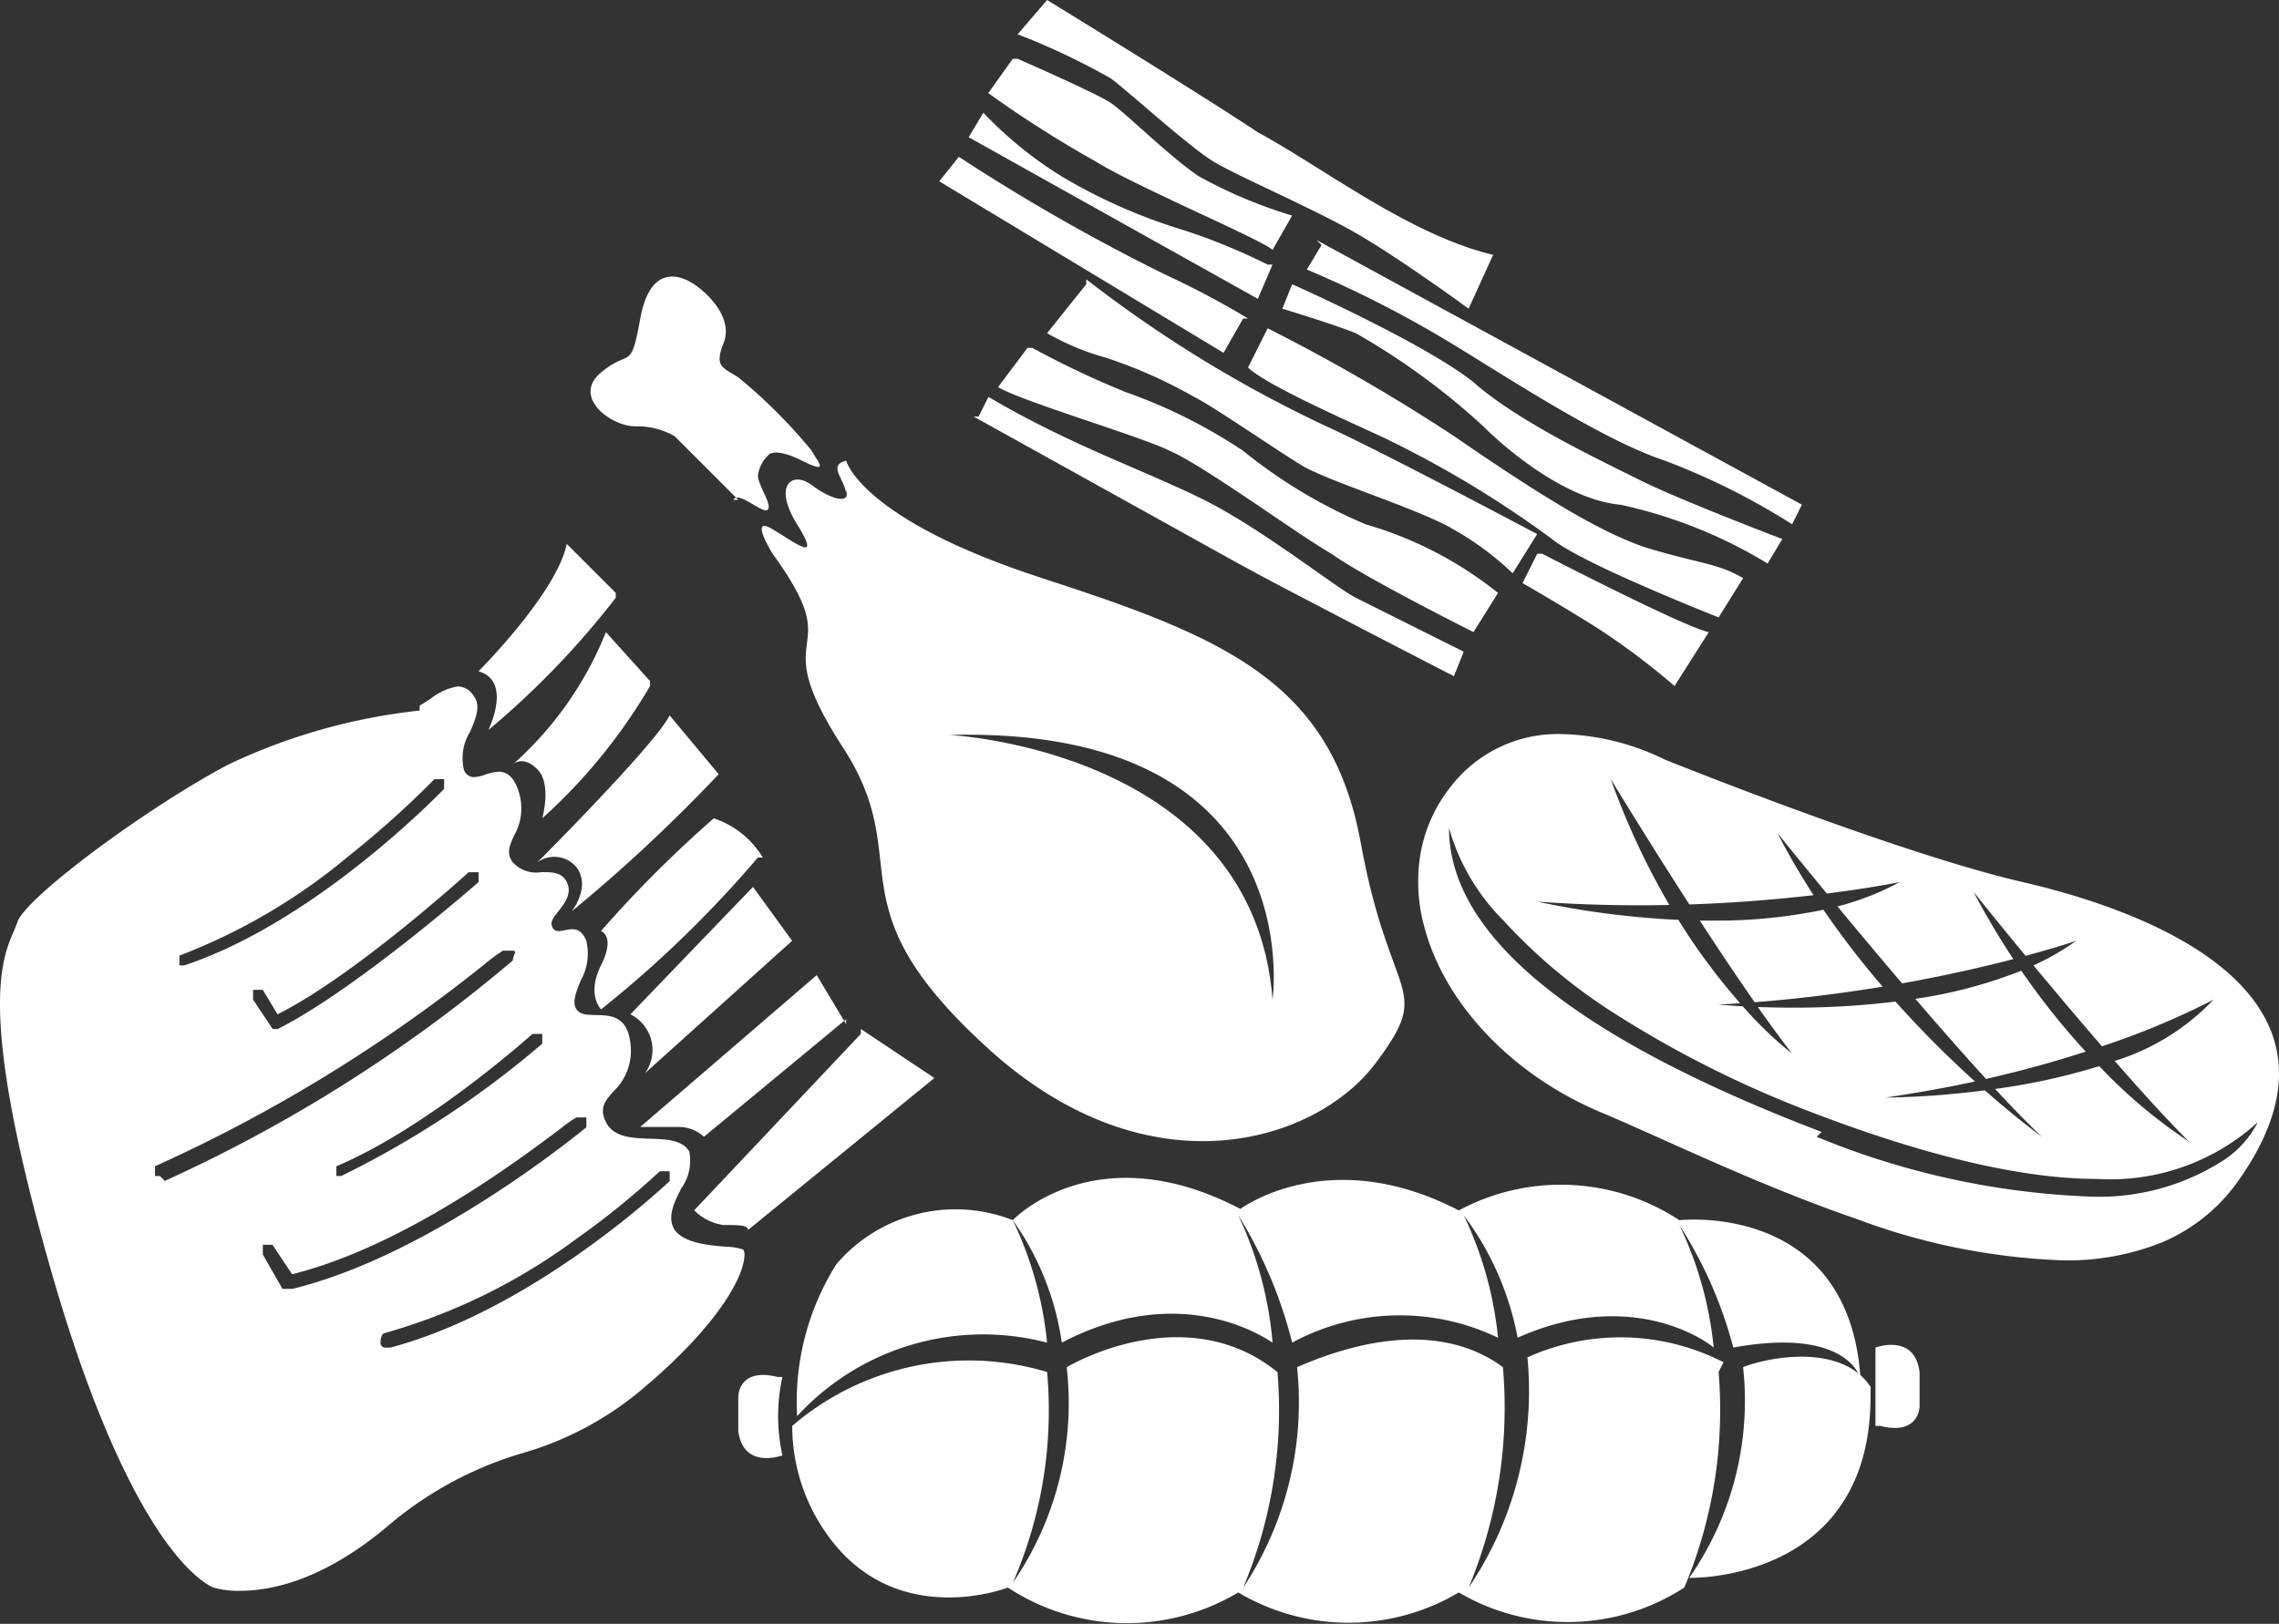 <svg xmlns="http://www.w3.org/2000/svg" width="97.256" height="69.317" viewBox="0 0 97.256 69.317">
  <rect x="0" y="0" width="97.256" height="69.317" fill="#333333" stroke="none"/>
  <g id="Group_3861" data-name="Group 3861" transform="translate(-319.002 -2951)">
    <g id="Group_3844" data-name="Group 3844" transform="translate(350.508 3008.408)">
      <path id="Path_7560" data-name="Path 7560" d="M18.283,32.745a7.774,7.774,0,0,0,0,3.347s-1.673.628-1.883-1.046V33.581s0-1.255,1.673-.837Z" transform="translate(-16.4 -31.374)" fill="#fff"/>
      <path id="Path_7561" data-name="Path 7561" d="M39.6,35.507V32.16s1.673-.628,1.883,1.046V34.67s0,1.255-1.673.837Z" transform="translate(8.929 -32.045)" fill="#fff"/>
    </g>
    <g id="Group_3845" data-name="Group 3845" transform="translate(352.809 3001.28)">
      <path id="Path_7562" data-name="Path 7562" d="M57.243,32.959a9.644,9.644,0,0,0-8.367-.209,14.98,14.98,0,0,1-2.51,9.831,19.982,19.982,0,0,0,1.464-9.413c-3.138-2.3-7.321-.628-8.785,0a14.351,14.351,0,0,1-2.3,9.413,19.526,19.526,0,0,0,1.464-9.2c-3.347-2.719-7.53-1.046-8.995-.209a13.507,13.507,0,0,1-2.3,9.2,18.386,18.386,0,0,0,1.464-8.995,11.564,11.564,0,0,0-10.877,2.3,7.969,7.969,0,0,0,1.464,4.6c2.928,4.183,7.739,2.3,7.739,2.3a9.257,9.257,0,0,0,9.831.209,9.215,9.215,0,0,0,9.413,0,9.155,9.155,0,0,0,9.622-.209,19.526,19.526,0,0,0,1.464-9.2Z" transform="translate(-17.5 -25.089)" fill="#fff"/>
      <path id="Path_7563" data-name="Path 7563" d="M36.647,30.024c-6.275-3.347-9.831.418-9.831.418a6.687,6.687,0,0,0-7.53,1.883,11.023,11.023,0,0,0-1.673,6.484A10.769,10.769,0,0,1,28.28,35.671a15.646,15.646,0,0,0-1.464-5.229,11.934,11.934,0,0,1,2.092,5.229c4.393-2.3,7.739-.837,8.995,0a15.948,15.948,0,0,0-1.464-5.439,19.092,19.092,0,0,1,2.3,5.439,9.647,9.647,0,0,1,8.785-.209,15.646,15.646,0,0,0-1.464-5.229,12.547,12.547,0,0,1,2.3,5.229c4.183-1.883,7.321-.418,8.367.418a15.646,15.646,0,0,0-1.464-5.229,18.165,18.165,0,0,1,2.3,5.229c4.6-.837,5.439,1.046,5.439,1.464-.418-7.739-7.739-6.9-7.739-6.9a9.2,9.2,0,0,0-9.413-.418c-5.648-2.928-9.413,0-9.413,0Z" transform="translate(-17.403 -28.637)" fill="#fff"/>
      <path id="Path_7564" data-name="Path 7564" d="M38.1,32.733a13.2,13.2,0,0,1-2.3,8.995s7.739.209,7.739-7.739V33.57c-1.255-1.883-4.393-1.255-5.439-.837Z" transform="translate(2.479 -24.653)" fill="#fff"/>
    </g>
    <g id="Group_3847" data-name="Group 3847" transform="translate(339.422 2974.218)">
      <path id="Path_7565" data-name="Path 7565" d="M22.612,25.809,15.5,33.339a2.191,2.191,0,0,0,1.255.628c.628,0,1.046,0,1.046.209l7.949-6.484L22.612,25.6Z" transform="translate(-6.296 -4.892)" fill="#fff"/>
      <path id="Path_7566" data-name="Path 7566" d="M23.185,26.383,17.119,31.4a1.6,1.6,0,0,0-1.046-.418H14.4L21.93,24.5l1.255,2.092Z" transform="translate(-7.497 -6.093)" fill="#fff"/>
      <path id="Path_7567" data-name="Path 7567" d="M21.1,25l-6.275,5.648a1.7,1.7,0,0,0-.628-2.51L19.429,22.7Z" transform="translate(-7.716 -8.058)" fill="#fff"/>
      <path id="Path_7568" data-name="Path 7568" d="M20.439,22.973a48.567,48.567,0,0,1-6.694,6.484s-.628-.628,0-1.883,0-1.464,0-1.464A50.835,50.835,0,0,1,18.557,21.3a3.881,3.881,0,0,1,2.092,1.673Z" transform="translate(-8.516 -9.586)" fill="#fff"/>
      <path id="Path_7569" data-name="Path 7569" d="M20.039,21.71a68.656,68.656,0,0,1-6.275,5.857s.837-1.046.209-1.883a1.225,1.225,0,0,0-1.673-.209s5.02-5.02,5.648-6.275Z" transform="translate(-9.79 -11.879)" fill="#fff"/>
      <path id="Path_7570" data-name="Path 7570" d="M17.657,19.8a23.672,23.672,0,0,1-4.6,5.648s.418-1.464-.209-2.092-1.046-.209-1.046-.209A14.973,14.973,0,0,0,15.774,17.5l1.883,2.092Z" transform="translate(-10.336 -13.735)" fill="#fff"/>
      <path id="Path_7571" data-name="Path 7571" d="M16.957,18a36.219,36.219,0,0,1-5.439,5.648s1.046-2.092-.418-2.51c0,0,3.347-3.347,3.765-5.439l2.092,2.092Z" transform="translate(-11.1 -15.7)" fill="#fff"/>
    </g>
    <path id="Subtraction_1" data-name="Subtraction 1" d="M10.239,38.607a3.9,3.9,0,0,1-1.115-.133c-.008,0-.851-.283-2.118-2.066C5.838,34.761,4.059,31.46,2.222,25.086-.96,14.043.049,11.7.591,10.441c.066-.152.122-.284.166-.416.431-1.077,5.475-4.83,8.995-6.693a25.249,25.249,0,0,1,8.158-2.3V.821c.162-.1.311-.193.456-.285A2.542,2.542,0,0,1,19.544,0a.828.828,0,0,1,.668.4c.324.432.092.972-.154,1.543a2.14,2.14,0,0,0-.265,1.594.448.448,0,0,0,.436.336,1.713,1.713,0,0,0,.485-.108l.022-.007a1.917,1.917,0,0,1,.552-.114c.363,0,.619.232.806.729a2.334,2.334,0,0,1-.155,1.993c-.192.424-.344.76-.055,1.145a1.36,1.36,0,0,0,1.229.418c.444,0,.863,0,1.072.418.245.49-.089.914-.357,1.254-.192.244-.358.455-.271.628a.272.272,0,0,0,.284.216,1.342,1.342,0,0,0,.261-.038l.014,0a1.494,1.494,0,0,1,.305-.041c.173,0,.424.051.6.493a2.36,2.36,0,0,1-.244,1.708c-.2.5-.372.924-.174,1.221.153.229.465.235.827.242.629.012,1.342.026,1.474,1.222a2.382,2.382,0,0,1-.726,2.039c-.347.395-.621.707-.32,1.308.328.656,1.117.683,1.88.709.708.024,1.377.047,1.677.545a2.04,2.04,0,0,1-.349,1.587c-.3.6-.608,1.211-.279,1.76.427.569,1.432.654,2.166.717a2.713,2.713,0,0,1,.762.12.391.391,0,0,1,.053.265c-.038.951-1.171,2.986-4.236,5.592a13.838,13.838,0,0,1-5.244,2.838,15.667,15.667,0,0,0-5.633,3.02C13.9,38.112,11.648,38.607,10.239,38.607ZM16.445,27.6c-.107,0-.158.113-.182.207a.976.976,0,0,0-.027.211.206.206,0,0,0,.209.209h.21c6.206-1.655,11.866-7.058,11.923-7.112v-.418h-.419a34.672,34.672,0,0,1-3.582,2.9,25.149,25.149,0,0,1-8.132,4h0Zm-5.228-3.765v.418l.837,1.465h.418c6-1.448,12.486-6.849,12.551-6.9v-.418H24.6a5.447,5.447,0,0,0-.7.494c-1.826,1.37-6.678,5.01-11.434,6.2l-.837-1.255ZM21.466,11.28a6.92,6.92,0,0,0-.813.6A65.416,65.416,0,0,1,6.615,20.484V20.9h.209l.209.209A63.476,63.476,0,0,0,21.884,11.7a.653.653,0,0,1,.057-.228c.028-.072.05-.13.027-.162s-.04-.028-.084-.028Zm1.255,3.556c-.044.04-4.437,3.992-8.367,5.648V20.9h.209a40.721,40.721,0,0,0,8.577-5.648v-.418ZM10.8,12.954v.418l.837,1.255h.209c3.31-1.654,8.524-6.228,8.577-6.274V7.933H20c-.2.182-4.91,4.443-8.158,6.066l-.627-1.046Zm7.74-8.995h0L18.5,4a41.24,41.24,0,0,1-3.643,3.261,25.3,25.3,0,0,1-7.2,4.231v.418h.209c5.216-1.739,10.123-6.551,11.054-7.5l.032-.032V3.959Z" transform="translate(319.002 2980.3)" fill="#fff"/>
    <g id="Group_3849" data-name="Group 3849" transform="translate(360.548 2962.923)">
      <path id="Path_7573" data-name="Path 7573" d="M24.373,10.509,22.7,12.6a10.849,10.849,0,0,0,2.51,1.046,20.539,20.539,0,0,1,3.765,1.673c.837.418,3.556,2.3,4.6,2.928s4.393,1.673,6.066,2.51a12.674,12.674,0,0,1,2.928,2.092l1.046-1.673s-6.694-3.556-8.995-4.6A54.15,54.15,0,0,1,24.373,10.3Z" transform="translate(-19.562 -10.3)" fill="#fff"/>
      <path id="Path_7574" data-name="Path 7574" d="M23.164,11.7a38.5,38.5,0,0,0,3.974,1.883,22.451,22.451,0,0,1,5.02,2.51,21.7,21.7,0,0,0,5.229,3.138,16.214,16.214,0,0,1,5.648,2.928L41.99,23.832s-4.6-2.3-6.066-3.347c-1.464-.837-5.439-3.765-6.9-4.393C27.766,15.465,22.746,14,21.7,13.373L22.955,11.7Z" transform="translate(-20.654 -8.772)" fill="#fff"/>
      <path id="Path_7575" data-name="Path 7575" d="M21.2,13.537l11.3,6.275c1.883,1.046,9.2,4.811,9.2,4.811l.418-1.046-4.6-2.3c-.837-.418-3.974-2.928-6.484-4.183s-5.648-2.3-9.2-4.393l-.418.837Z" transform="translate(-21.2 -7.68)" fill="#fff"/>
    </g>
    <g id="Group_3850" data-name="Group 3850" transform="translate(359.084 2951)">
      <path id="Path_7576" data-name="Path 7576" d="M23.355,4.6s6.484,3.974,8.995,5.648c2.719,1.464,6.484,4.393,10.04,5.229l-1.046,2.3s-3.138-2.3-5.02-3.347-4.811-2.3-5.857-2.928-3.556-2.928-4.393-3.556A29.953,29.953,0,0,0,22.1,6.064Z" transform="translate(-18.753 -4.6)" fill="#fff"/>
      <path id="Path_7577" data-name="Path 7577" d="M22.546,5.8,21.5,7.264a48.184,48.184,0,0,0,4.6,2.928c1.673,1.046,7.112,3.347,7.53,3.765l.837-1.464a20.43,20.43,0,0,1-3.974-1.673c-1.255-.837-3.138-2.719-3.765-3.138S22.755,5.8,22.755,5.8Z" transform="translate(-19.408 -3.29)" fill="#fff"/>
      <path id="Path_7578" data-name="Path 7578" d="M33.86,13.384A26.407,26.407,0,0,0,30.3,11.92a23.377,23.377,0,0,1-5.229-2.3A16.727,16.727,0,0,1,21.728,6.9L21.1,7.946l12.341,6.9.628-1.464Z" transform="translate(-19.845 -2.089)" fill="#fff"/>
      <path id="Path_7579" data-name="Path 7579" d="M33.678,14.7a37.76,37.76,0,0,0-3.556-1.883A83.106,83.106,0,0,1,21.337,7.8L20.5,8.846l12.132,7.321.837-1.464Z" transform="translate(-20.5 -1.106)" fill="#fff"/>
    </g>
    <g id="Group_3851" data-name="Group 3851" transform="translate(372.262 2961.25)">
      <path id="Path_7580" data-name="Path 7580" d="M28.628,9.709,28,10.755A47.919,47.919,0,0,1,34.484,14.1c2.719,1.673,6.275,3.974,8.785,4.811a29.585,29.585,0,0,1,5.439,2.719l.418-.837L28.418,9.5Z" transform="translate(-25.49 -9.5)" fill="#fff"/>
      <path id="Path_7581" data-name="Path 7581" d="M27.918,10.4,27.5,11.446s2.092.628,3.138,1.046a29.9,29.9,0,0,1,5.439,3.974c1.046,1.046,3.556,3.138,5.857,3.347a20.358,20.358,0,0,1,6.275,2.51l.628-1.046s-4.393-1.673-6.066-2.51-5.229-2.51-7.112-4.183C33.566,12.91,27.918,10.4,27.918,10.4Z" transform="translate(-26.036 -8.517)" fill="#fff"/>
      <path id="Path_7582" data-name="Path 7582" d="M27.637,11.3a79.729,79.729,0,0,1,7.949,4.6c3.347,2.3,6.275,4.184,8.367,4.811s2.928.628,3.974,1.255l-1.046,1.673s-5.857-2.3-7.112-3.347A44.978,44.978,0,0,0,32.448,15.9c-2.3-1.046-5.02-2.3-5.648-2.928l.837-1.673Z" transform="translate(-26.8 -7.535)" fill="#fff"/>
      <path id="Path_7583" data-name="Path 7583" d="M33.237,15.9s6.066,3.138,7.112,3.347l-1.464,2.3a30.572,30.572,0,0,0-3.347-2.51c-1.673-1.046-3.138-1.883-3.138-1.883l.628-1.255Z" transform="translate(-20.686 -2.513)" fill="#fff"/>
    </g>
    <path id="Subtraction_2" data-name="Subtraction 2" d="M27.513,22.465a27.848,27.848,0,0,1-8.864-1.79c-2.986-1.027-5.887-2.328-8.219-3.373-.958-.429-1.862-.835-2.628-1.156C4.035,14.567,1.15,11.543.27,8.255A7.285,7.285,0,0,1,.089,5.173,6.332,6.332,0,0,1,1.317,2.341,5.773,5.773,0,0,1,6.144,0a10.477,10.477,0,0,1,4.377,1.086c.1.04,9.888,3.987,15.27,5.229,3.352.774,9.189,2.636,10.625,6.417.713,1.877.235,4.011-1.421,6.343A7.565,7.565,0,0,1,31.736,21.7,10.81,10.81,0,0,1,27.513,22.465ZM1.318,4.015h0c0,4.58,5.349,8.943,15.9,12.968l-.209.209a33.843,33.843,0,0,0,11.486,2.543,9.8,9.8,0,0,0,5.939-1.585,4.257,4.257,0,0,0,1.4-1.585,9.34,9.34,0,0,1-6.85,2.425c-3.163,0-7.262-.957-12.185-2.844a46.031,46.031,0,0,1-8.507-4.278A23.436,23.436,0,0,1,3.645,7.962,9.1,9.1,0,0,1,1.318,4.015ZM29.07,14.176h0A21.7,21.7,0,0,0,32.9,17.4c-.844-.844-1.911-2-3.174-3.448a9.773,9.773,0,0,0,4.217-2.616l-.012.007a32.886,32.886,0,0,1-4.749,1.984c-.907-1.048-1.889-2.209-2.921-3.453a11.046,11.046,0,0,0,1.824-1.049l-.041.014c-.775.254-1.581.481-2.121.627C24.651,7.923,23.738,6.782,23.7,6.734c.52.985,1.092,1.952,1.7,2.872-1.54.4-3.137.748-4.747,1.036-.855-1-1.783-2.109-2.759-3.286a11.579,11.579,0,0,0,2.663-1.041l-.035.008c-.5.1-1.566.292-3.082.484C16.2,5.3,15.34,4.233,15.332,4.223a30.2,30.2,0,0,0,1.544,2.654c-1.752.2-3.536.336-5.3.395C9.748,4.443,8.236,1.947,8.221,1.922a31.88,31.88,0,0,0,2.5,5.373c-.456.009-.89.013-1.289.013-1.469,0-2.934-.053-4.353-.157a37.011,37.011,0,0,0,6.027.78,26.645,26.645,0,0,0,2.636,3.56c-.317.021-.618.038-.923.053.008,0,.392.041,1.036.076a16,16,0,0,0,2.1,2.016c-.432-.556-.922-1.225-1.458-1.986.477.018.977.028,1.485.028a35.66,35.66,0,0,0,4.388-.259,45.177,45.177,0,0,0,3.392,3.41c-1.259.274-2.545.5-3.822.688h.014a37.029,37.029,0,0,0,4.231-.31c1.433,1.265,2.428,1.978,2.438,1.985-.549-.517-1.221-1.2-2-2.044a27.565,27.565,0,0,0,4.44-.972Zm-4.831.548h0c-.868-.949-1.884-2.1-3.02-3.423a20.045,20.045,0,0,0,4.52-1.2,31.58,31.58,0,0,0,2.75,3.455c-1.37.443-2.8.834-4.249,1.163Zm-9.877-3.275h0c-.693-.993-1.481-2.167-2.342-3.488.165,0,.343,0,.545,0a22.182,22.182,0,0,0,4.73-.462,37.968,37.968,0,0,0,2.527,3.283c-1.836.3-3.673.527-5.458.663Z" transform="translate(379.521 2982.336)" fill="#fff"/>
    <path id="Path_7585" data-name="Path 7585" d="M20.48,15.255c.209.628-.628.418-1.464-.209s-1.673,0-.628,1.673,0,.837-1.046.209,0,1.046,0,1.046c3.347,4.6-.418,2.928,2.928,8.158,3.347,5.02-.628,6.694,6.275,12.969s14.015,3.974,16.525.628.628-2.51-.628-9.413-5.857-8.785-13.6-11.3S20.48,14,20.48,14c-.837.209,0,.837,0,1.464Zm18.2,21.754c-.837-10.668-13.806-11.3-13.806-11.3C40.352,25.3,38.678,37.009,38.678,37.009Z" transform="translate(334.63 2956.663)" fill="#fff"/>
    <path id="Path_7586" data-name="Path 7586" d="M19.691,19.775l-2.719-2.719a3.219,3.219,0,0,0-1.673-.418c-1.046,0-2.719-1.255-1.464-2.3s1.255,0,1.673-2.3,1.673-1.883,2.3-1.464,1.673,1.464,1.255,2.51,0,1.046.628,1.464a22.187,22.187,0,0,1,3.138,3.138c.209.418.837,1.046-.418.418s-1.464-.209-1.464-.209a1.461,1.461,0,0,0-.418.837c0,.418.628,1.255.418,1.464s-1.255-.837-1.464-.418Z" transform="translate(330.817 2952.561)" fill="#fff"/>
  </g>
</svg>
